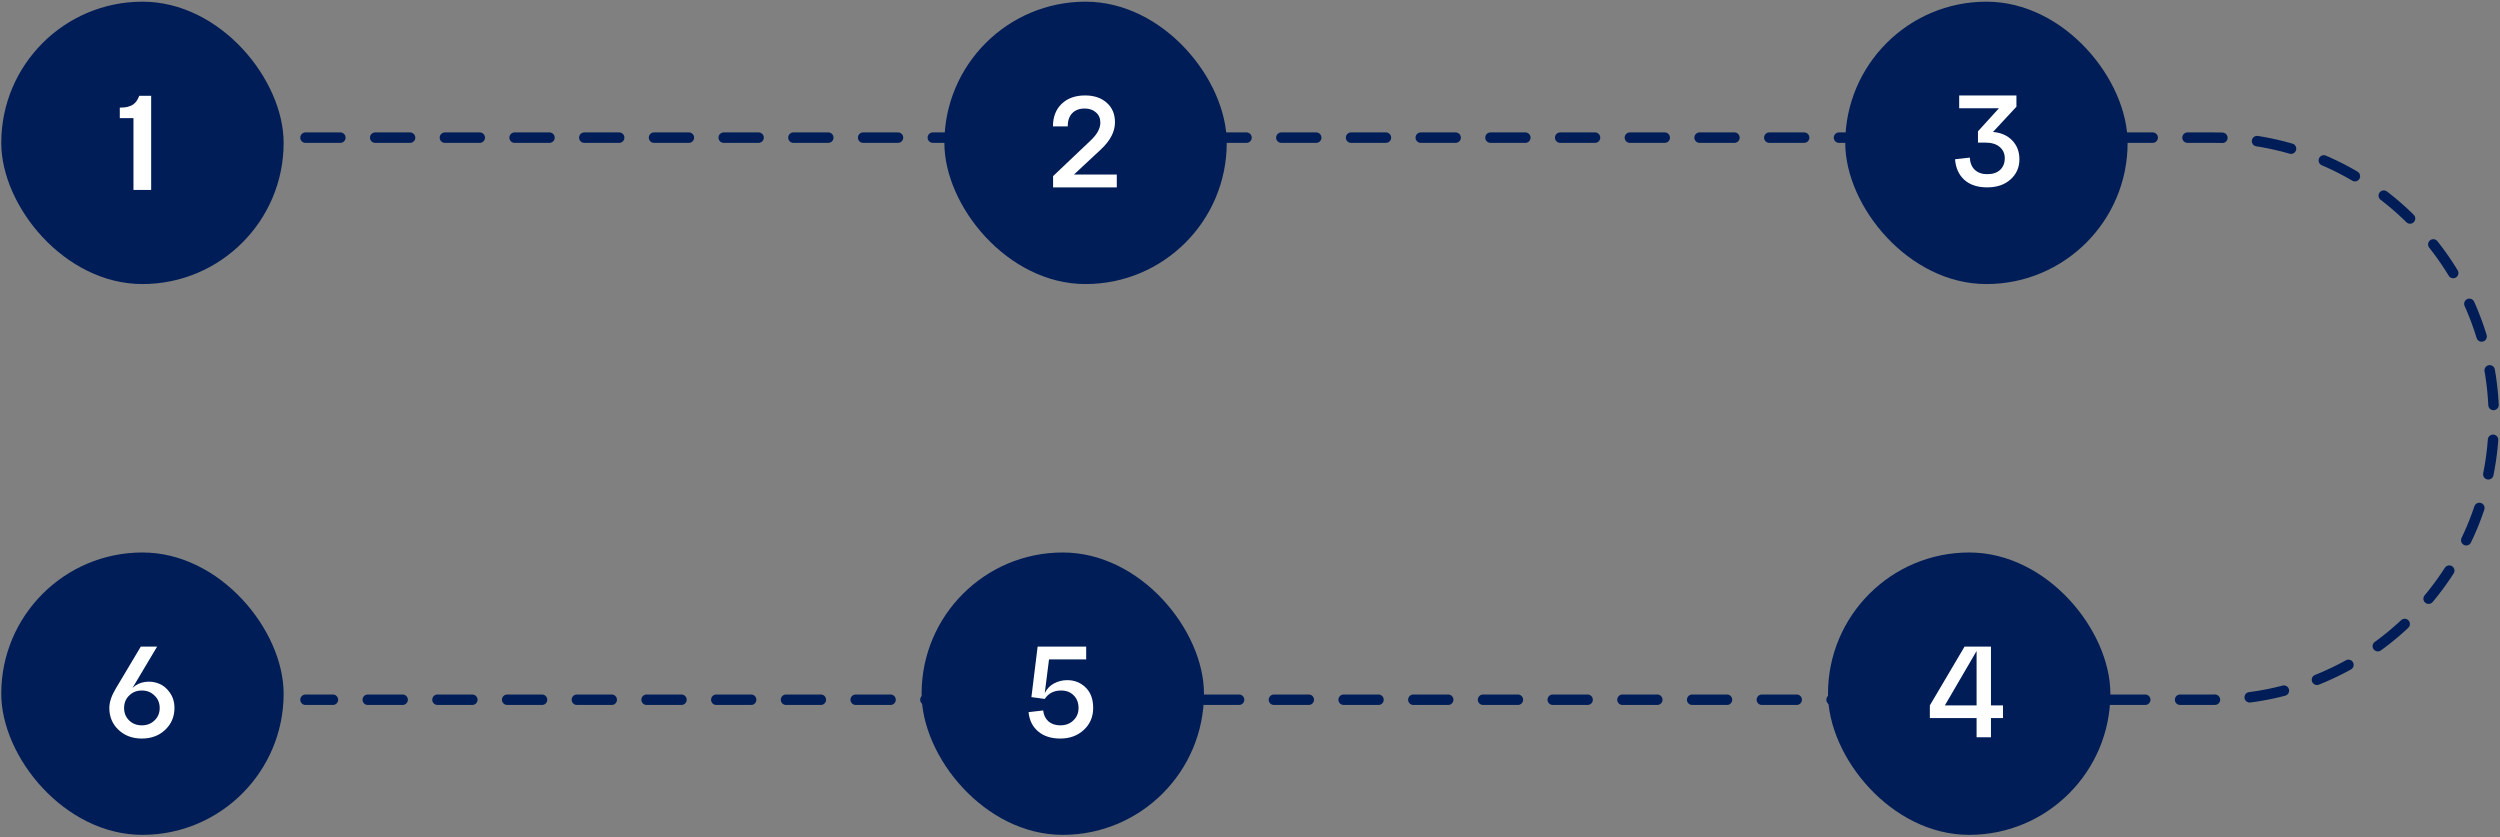 <?xml version="1.0" encoding="UTF-8"?> <svg xmlns="http://www.w3.org/2000/svg" width="812" height="272" viewBox="0 0 812 272" fill="none"><rect x="0" y="0" width="812" height="272" fill="#808080" stroke="none"/><path d="M99.227 44.704H718.716C769.131 44.704 810 85.573 810 135.988V135.988C810 186.402 769.131 227.272 718.716 227.272H99.227" stroke="#001D57" stroke-width="3.397" stroke-linecap="round" stroke-dasharray="11.32 11.32"></path><rect x="0.409" y="0.545" width="91.716" height="91.716" rx="45.858" fill="#001D57"></rect><path d="M38.907 34.96C40.022 34.96 40.928 34.858 41.624 34.654C42.356 34.45 42.948 34.174 43.401 33.825C43.854 33.475 44.22 33.068 44.499 32.602C44.778 32.136 45.021 31.641 45.23 31.117H49.098V61.689H43.349V38.367H38.907V34.96Z" fill="white"></path><rect x="593.732" y="179.447" width="91.716" height="91.716" rx="45.858" fill="#001D57"></rect><path d="M646.665 210.02V229.113H650.576V233.235H646.665V239.459H641.997V233.235H626.814V229.113L638.085 210.02H646.665ZM641.997 211.449L631.693 229.113H641.997V211.449Z" fill="white"></path><rect x="299.335" y="179.447" width="91.716" height="91.716" rx="45.858" fill="#001D57"></rect><path d="M346.652 220.912C348.979 220.912 350.955 221.697 352.582 223.267C354.236 224.838 355.063 227.067 355.063 229.954C355.063 232.814 354.054 235.183 352.035 237.062C350.016 238.941 347.465 239.88 344.381 239.88C341.409 239.88 339.011 239.109 337.189 237.567C335.366 236.025 334.329 233.936 334.077 231.3L338.829 230.753C338.969 232.211 339.53 233.389 340.511 234.286C341.521 235.155 342.81 235.59 344.381 235.59C346.119 235.59 347.535 235.057 348.628 233.992C349.75 232.926 350.311 231.581 350.311 229.954C350.311 228.272 349.792 226.912 348.754 225.875C347.717 224.809 346.343 224.277 344.633 224.277C342.306 224.277 340.539 225.188 339.334 227.01L335.002 226.422L337.021 210.02H352.792V214.183H340.722L339.334 225.118C340.063 223.688 341.072 222.637 342.362 221.964C343.68 221.263 345.11 220.912 346.652 220.912Z" fill="white"></path><rect x="0.408" y="179.447" width="91.716" height="91.716" rx="45.858" fill="#001D57"></rect><path d="M51.029 210.02L43.038 223.436C44.159 222.37 45.505 221.725 47.075 221.501C48.645 221.277 50.132 221.445 51.533 222.006C52.963 222.538 54.169 223.52 55.15 224.95C56.16 226.352 56.664 228.02 56.664 229.954C56.664 232.786 55.655 235.155 53.636 237.062C51.645 238.941 49.122 239.88 46.066 239.88C43.01 239.88 40.486 238.941 38.496 237.062C36.505 235.183 35.51 232.814 35.51 229.954C35.51 228.104 36.183 226.043 37.529 223.772L45.73 210.02H51.029ZM41.944 233.992C43.038 235.057 44.412 235.59 46.066 235.59C47.72 235.59 49.094 235.057 50.188 233.992C51.309 232.926 51.87 231.581 51.87 229.954C51.87 228.328 51.309 226.982 50.188 225.917C49.094 224.823 47.72 224.277 46.066 224.277C44.412 224.277 43.038 224.823 41.944 225.917C40.851 226.982 40.304 228.328 40.304 229.954C40.304 231.581 40.851 232.926 41.944 233.992Z" fill="white"></path><rect x="599.335" y="0.545" width="91.716" height="91.716" rx="45.858" fill="#001D57"></rect><path d="M654.935 34.659L647.323 42.86C649.93 43.084 652.005 43.995 653.547 45.594C655.117 47.192 655.902 49.239 655.902 51.734C655.902 54.398 654.935 56.584 653 58.295C651.094 60.005 648.57 60.86 645.43 60.86C642.346 60.86 639.893 60.061 638.07 58.463C636.248 56.837 635.224 54.594 635 51.734L639.794 51.187C639.879 52.87 640.411 54.187 641.393 55.141C642.402 56.094 643.762 56.571 645.472 56.571C647.239 56.571 648.626 56.108 649.636 55.183C650.645 54.229 651.15 52.968 651.15 51.398C651.15 49.883 650.603 48.664 649.51 47.739C648.416 46.785 646.818 46.309 644.715 46.309H642.444V42.65L649.257 35.164H636.346V31H654.935V34.659Z" fill="white"></path><rect x="306.731" y="0.545" width="91.716" height="91.716" rx="45.858" fill="#001D57"></rect><path d="M357.435 48.664L348.813 56.697H362.734V60.86H342.042V57.201L354.449 45.425C356.411 43.519 357.393 41.654 357.393 39.832C357.393 38.43 356.916 37.322 355.963 36.509C355.038 35.668 353.818 35.248 352.304 35.248C350.566 35.248 349.206 35.766 348.224 36.804C347.271 37.813 346.794 39.229 346.794 41.052H342C342 37.995 342.939 35.556 344.818 33.734C346.724 31.911 349.262 31 352.43 31C355.374 31 357.729 31.799 359.496 33.397C361.262 34.967 362.145 37.084 362.145 39.748C362.145 42.804 360.575 45.776 357.435 48.664Z" fill="white"></path></svg> 